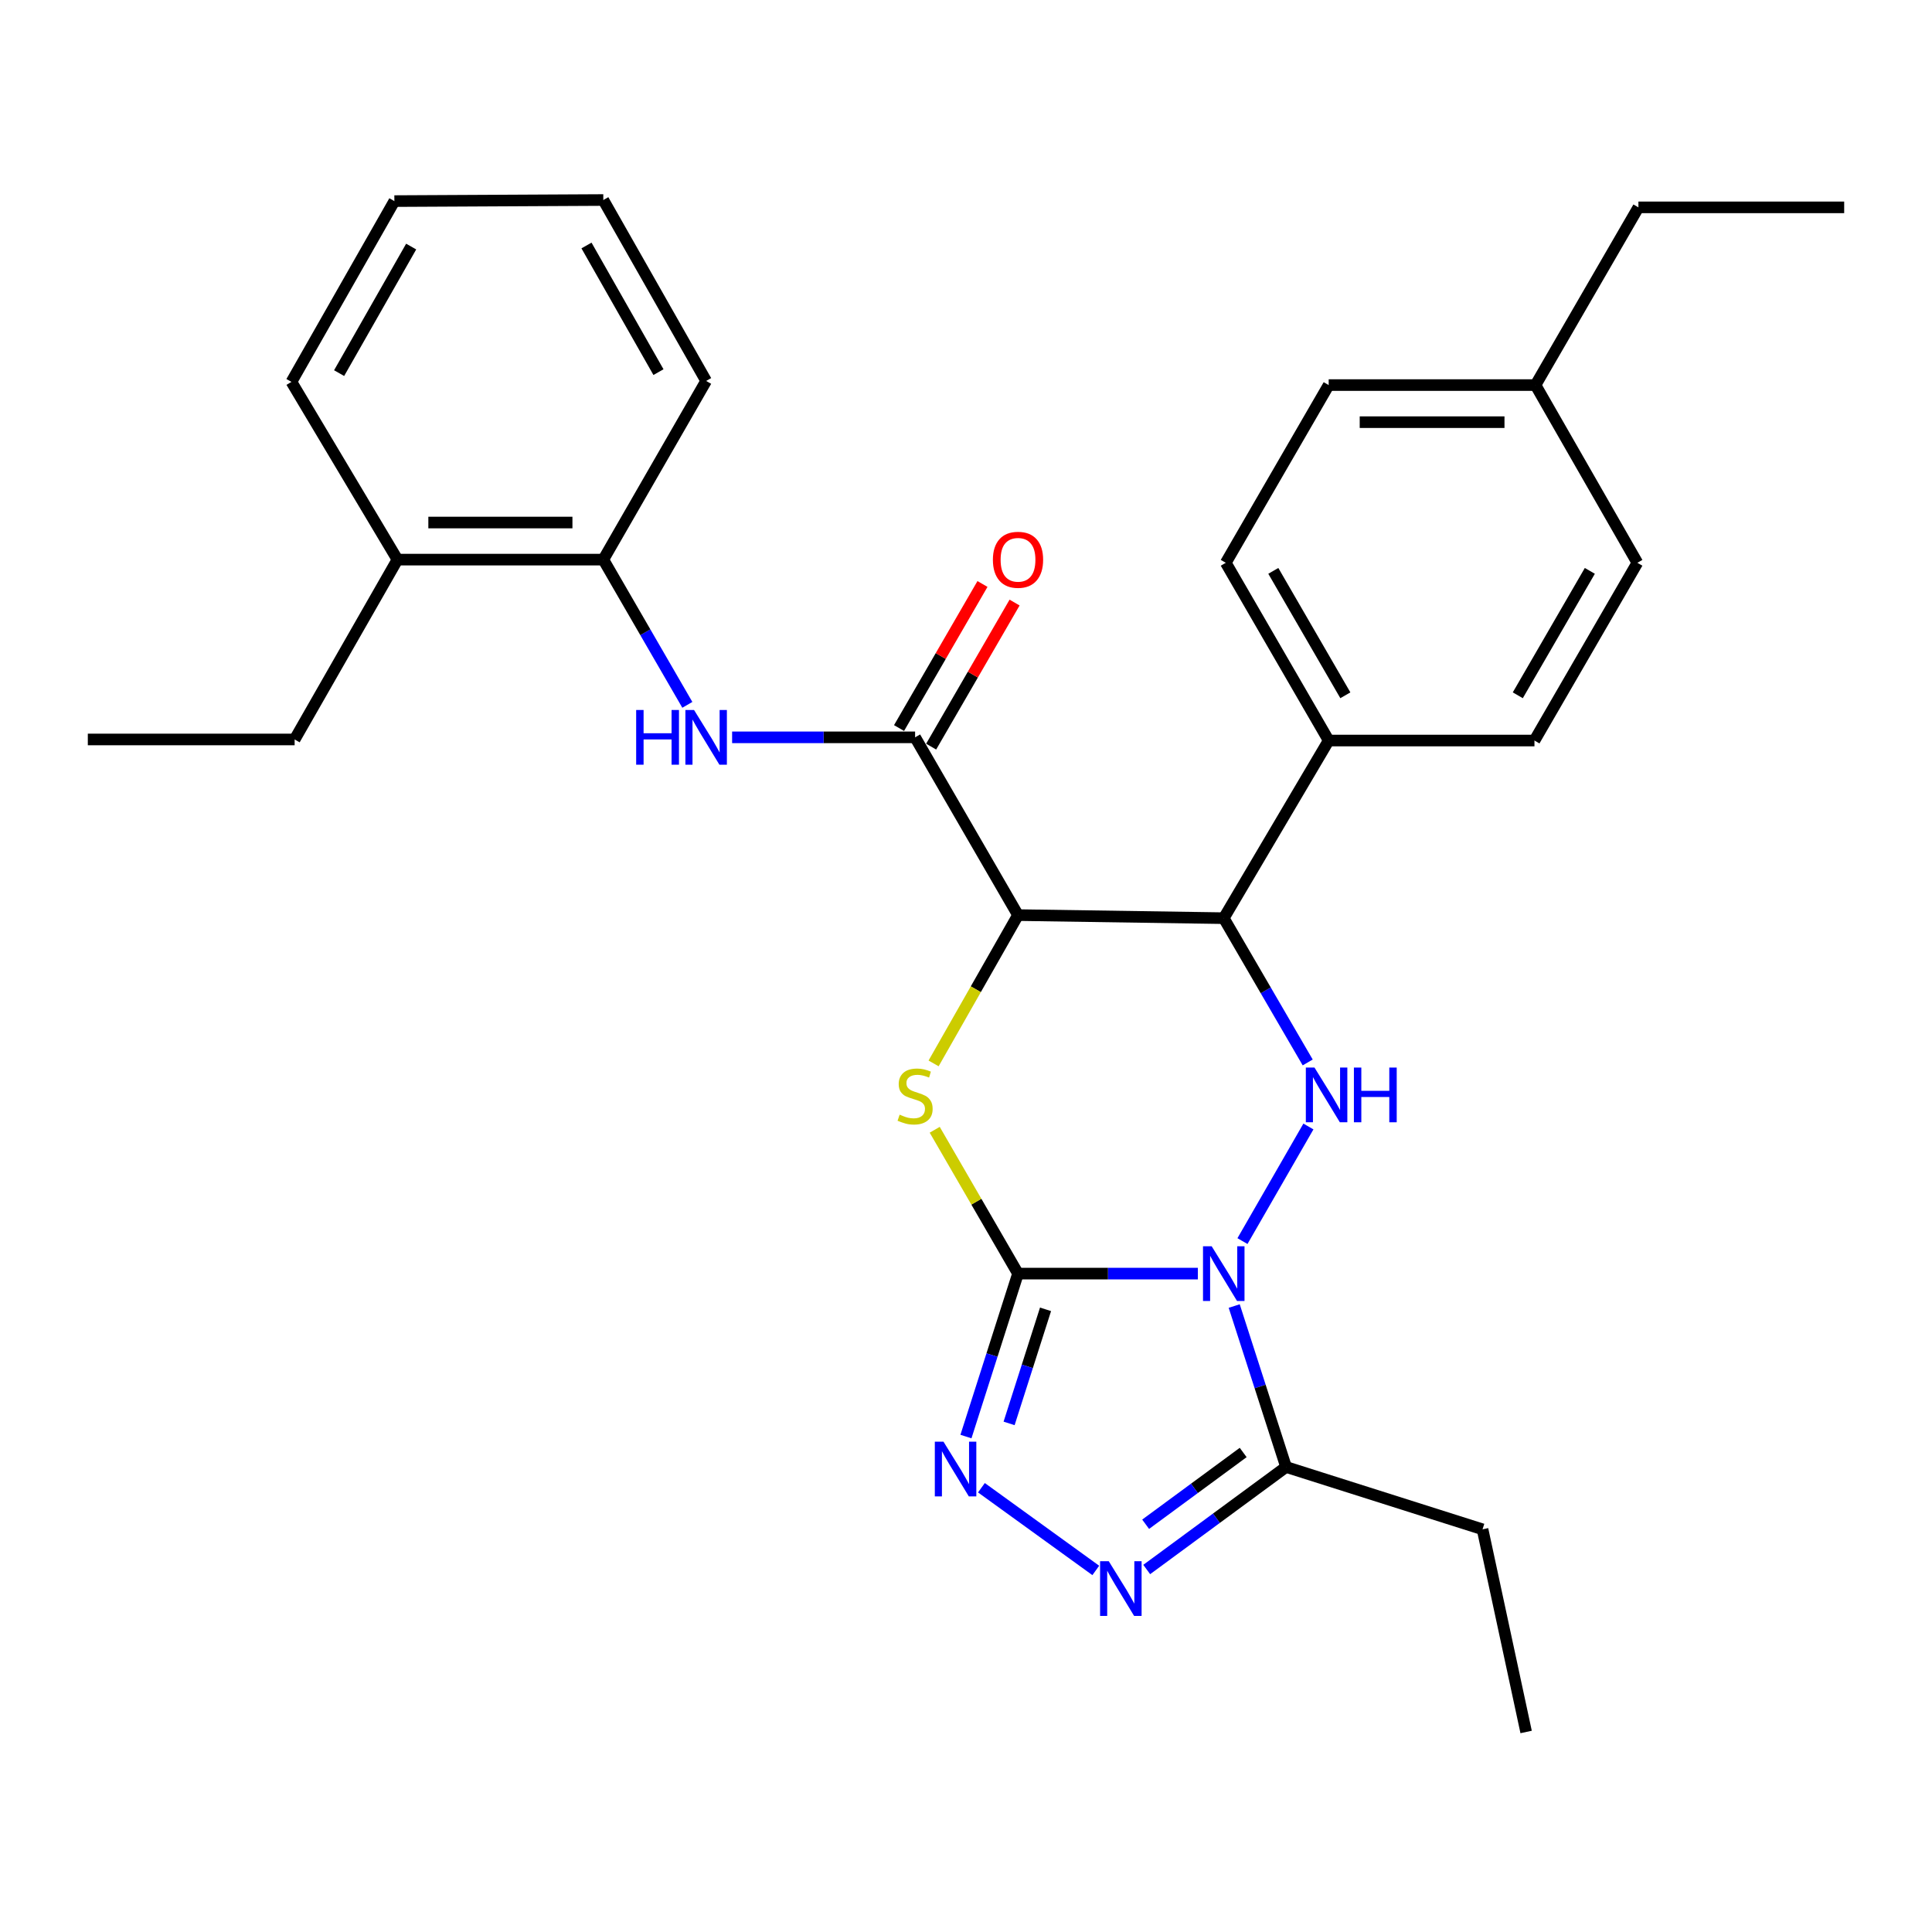 <?xml version='1.0' encoding='iso-8859-1'?>
<svg version='1.1' baseProfile='full'
              xmlns='http://www.w3.org/2000/svg'
                      xmlns:rdkit='http://www.rdkit.org/xml'
                      xmlns:xlink='http://www.w3.org/1999/xlink'
                  xml:space='preserve'
width='1000px' height='1000px' viewBox='0 0 1000 1000'>
<!-- END OF HEADER -->
<rect style='opacity:1.0;fill:#FFFFFF;stroke:none' width='1000' height='1000' x='0' y='0'> </rect>
<path class='bond-0' d='M 620.012,659.216 L 573.467,659.216' style='fill:none;fill-rule:evenodd;stroke:#0000FF;stroke-width:6px;stroke-linecap:butt;stroke-linejoin:miter;stroke-opacity:1' />
<path class='bond-0' d='M 573.467,659.216 L 526.922,659.216' style='fill:none;fill-rule:evenodd;stroke:#000000;stroke-width:6px;stroke-linecap:butt;stroke-linejoin:miter;stroke-opacity:1' />
<path class='bond-3' d='M 643.098,642.389 L 677.235,583.071' style='fill:none;fill-rule:evenodd;stroke:#0000FF;stroke-width:6px;stroke-linecap:butt;stroke-linejoin:miter;stroke-opacity:1' />
<path class='bond-6' d='M 638.825,676.005 L 652.247,717.657' style='fill:none;fill-rule:evenodd;stroke:#0000FF;stroke-width:6px;stroke-linecap:butt;stroke-linejoin:miter;stroke-opacity:1' />
<path class='bond-6' d='M 652.247,717.657 L 665.669,759.309' style='fill:none;fill-rule:evenodd;stroke:#000000;stroke-width:6px;stroke-linecap:butt;stroke-linejoin:miter;stroke-opacity:1' />
<path class='bond-2' d='M 526.922,659.216 L 505.366,621.992' style='fill:none;fill-rule:evenodd;stroke:#000000;stroke-width:6px;stroke-linecap:butt;stroke-linejoin:miter;stroke-opacity:1' />
<path class='bond-2' d='M 505.366,621.992 L 483.81,584.767' style='fill:none;fill-rule:evenodd;stroke:#CCCC00;stroke-width:6px;stroke-linecap:butt;stroke-linejoin:miter;stroke-opacity:1' />
<path class='bond-4' d='M 526.922,659.216 L 513.448,701.388' style='fill:none;fill-rule:evenodd;stroke:#000000;stroke-width:6px;stroke-linecap:butt;stroke-linejoin:miter;stroke-opacity:1' />
<path class='bond-4' d='M 513.448,701.388 L 499.975,743.561' style='fill:none;fill-rule:evenodd;stroke:#0000FF;stroke-width:6px;stroke-linecap:butt;stroke-linejoin:miter;stroke-opacity:1' />
<path class='bond-4' d='M 541.168,677.711 L 531.737,707.231' style='fill:none;fill-rule:evenodd;stroke:#000000;stroke-width:6px;stroke-linecap:butt;stroke-linejoin:miter;stroke-opacity:1' />
<path class='bond-4' d='M 531.737,707.231 L 522.306,736.752' style='fill:none;fill-rule:evenodd;stroke:#0000FF;stroke-width:6px;stroke-linecap:butt;stroke-linejoin:miter;stroke-opacity:1' />
<path class='bond-1' d='M 526.922,473.654 L 633.414,475.243' style='fill:none;fill-rule:evenodd;stroke:#000000;stroke-width:6px;stroke-linecap:butt;stroke-linejoin:miter;stroke-opacity:1' />
<path class='bond-8' d='M 526.922,473.654 L 473.654,381.646' style='fill:none;fill-rule:evenodd;stroke:#000000;stroke-width:6px;stroke-linecap:butt;stroke-linejoin:miter;stroke-opacity:1' />
<path class='bond-30' d='M 526.922,473.654 L 505.073,512.036' style='fill:none;fill-rule:evenodd;stroke:#000000;stroke-width:6px;stroke-linecap:butt;stroke-linejoin:miter;stroke-opacity:1' />
<path class='bond-30' d='M 505.073,512.036 L 483.224,550.418' style='fill:none;fill-rule:evenodd;stroke:#CCCC00;stroke-width:6px;stroke-linecap:butt;stroke-linejoin:miter;stroke-opacity:1' />
<path class='bond-5' d='M 676.862,549.922 L 655.138,512.583' style='fill:none;fill-rule:evenodd;stroke:#0000FF;stroke-width:6px;stroke-linecap:butt;stroke-linejoin:miter;stroke-opacity:1' />
<path class='bond-5' d='M 655.138,512.583 L 633.414,475.243' style='fill:none;fill-rule:evenodd;stroke:#000000;stroke-width:6px;stroke-linecap:butt;stroke-linejoin:miter;stroke-opacity:1' />
<path class='bond-29' d='M 507.982,770.05 L 567.18,812.854' style='fill:none;fill-rule:evenodd;stroke:#0000FF;stroke-width:6px;stroke-linecap:butt;stroke-linejoin:miter;stroke-opacity:1' />
<path class='bond-11' d='M 633.414,475.243 L 687.727,383.3' style='fill:none;fill-rule:evenodd;stroke:#000000;stroke-width:6px;stroke-linecap:butt;stroke-linejoin:miter;stroke-opacity:1' />
<path class='bond-7' d='M 665.669,759.309 L 629.605,785.842' style='fill:none;fill-rule:evenodd;stroke:#000000;stroke-width:6px;stroke-linecap:butt;stroke-linejoin:miter;stroke-opacity:1' />
<path class='bond-7' d='M 629.605,785.842 L 593.541,812.375' style='fill:none;fill-rule:evenodd;stroke:#0000FF;stroke-width:6px;stroke-linecap:butt;stroke-linejoin:miter;stroke-opacity:1' />
<path class='bond-7' d='M 643.472,751.804 L 618.227,770.377' style='fill:none;fill-rule:evenodd;stroke:#000000;stroke-width:6px;stroke-linecap:butt;stroke-linejoin:miter;stroke-opacity:1' />
<path class='bond-7' d='M 618.227,770.377 L 592.983,788.95' style='fill:none;fill-rule:evenodd;stroke:#0000FF;stroke-width:6px;stroke-linecap:butt;stroke-linejoin:miter;stroke-opacity:1' />
<path class='bond-16' d='M 665.669,759.309 L 767.362,791.575' style='fill:none;fill-rule:evenodd;stroke:#000000;stroke-width:6px;stroke-linecap:butt;stroke-linejoin:miter;stroke-opacity:1' />
<path class='bond-9' d='M 473.654,381.646 L 426.298,381.646' style='fill:none;fill-rule:evenodd;stroke:#000000;stroke-width:6px;stroke-linecap:butt;stroke-linejoin:miter;stroke-opacity:1' />
<path class='bond-9' d='M 426.298,381.646 L 378.942,381.646' style='fill:none;fill-rule:evenodd;stroke:#0000FF;stroke-width:6px;stroke-linecap:butt;stroke-linejoin:miter;stroke-opacity:1' />
<path class='bond-12' d='M 481.962,386.457 L 503.552,349.173' style='fill:none;fill-rule:evenodd;stroke:#000000;stroke-width:6px;stroke-linecap:butt;stroke-linejoin:miter;stroke-opacity:1' />
<path class='bond-12' d='M 503.552,349.173 L 525.143,311.888' style='fill:none;fill-rule:evenodd;stroke:#FF0000;stroke-width:6px;stroke-linecap:butt;stroke-linejoin:miter;stroke-opacity:1' />
<path class='bond-12' d='M 465.347,376.836 L 486.938,339.551' style='fill:none;fill-rule:evenodd;stroke:#000000;stroke-width:6px;stroke-linecap:butt;stroke-linejoin:miter;stroke-opacity:1' />
<path class='bond-12' d='M 486.938,339.551 L 508.528,302.267' style='fill:none;fill-rule:evenodd;stroke:#FF0000;stroke-width:6px;stroke-linecap:butt;stroke-linejoin:miter;stroke-opacity:1' />
<path class='bond-10' d='M 355.767,364.83 L 334.02,327.245' style='fill:none;fill-rule:evenodd;stroke:#0000FF;stroke-width:6px;stroke-linecap:butt;stroke-linejoin:miter;stroke-opacity:1' />
<path class='bond-10' d='M 334.02,327.245 L 312.273,289.66' style='fill:none;fill-rule:evenodd;stroke:#000000;stroke-width:6px;stroke-linecap:butt;stroke-linejoin:miter;stroke-opacity:1' />
<path class='bond-13' d='M 312.273,289.66 L 205.727,289.66' style='fill:none;fill-rule:evenodd;stroke:#000000;stroke-width:6px;stroke-linecap:butt;stroke-linejoin:miter;stroke-opacity:1' />
<path class='bond-13' d='M 296.291,270.461 L 221.709,270.461' style='fill:none;fill-rule:evenodd;stroke:#000000;stroke-width:6px;stroke-linecap:butt;stroke-linejoin:miter;stroke-opacity:1' />
<path class='bond-20' d='M 312.273,289.66 L 365.498,197.172' style='fill:none;fill-rule:evenodd;stroke:#000000;stroke-width:6px;stroke-linecap:butt;stroke-linejoin:miter;stroke-opacity:1' />
<path class='bond-14' d='M 687.727,383.3 L 634.46,291.303' style='fill:none;fill-rule:evenodd;stroke:#000000;stroke-width:6px;stroke-linecap:butt;stroke-linejoin:miter;stroke-opacity:1' />
<path class='bond-14' d='M 696.352,359.88 L 659.065,295.482' style='fill:none;fill-rule:evenodd;stroke:#000000;stroke-width:6px;stroke-linecap:butt;stroke-linejoin:miter;stroke-opacity:1' />
<path class='bond-15' d='M 687.727,383.3 L 794.231,383.3' style='fill:none;fill-rule:evenodd;stroke:#000000;stroke-width:6px;stroke-linecap:butt;stroke-linejoin:miter;stroke-opacity:1' />
<path class='bond-21' d='M 205.727,289.66 L 152.502,382.745' style='fill:none;fill-rule:evenodd;stroke:#000000;stroke-width:6px;stroke-linecap:butt;stroke-linejoin:miter;stroke-opacity:1' />
<path class='bond-22' d='M 205.727,289.66 L 150.849,197.663' style='fill:none;fill-rule:evenodd;stroke:#000000;stroke-width:6px;stroke-linecap:butt;stroke-linejoin:miter;stroke-opacity:1' />
<path class='bond-18' d='M 634.46,291.303 L 687.727,199.316' style='fill:none;fill-rule:evenodd;stroke:#000000;stroke-width:6px;stroke-linecap:butt;stroke-linejoin:miter;stroke-opacity:1' />
<path class='bond-17' d='M 794.231,383.3 L 847.498,291.303' style='fill:none;fill-rule:evenodd;stroke:#000000;stroke-width:6px;stroke-linecap:butt;stroke-linejoin:miter;stroke-opacity:1' />
<path class='bond-17' d='M 785.606,359.88 L 822.893,295.482' style='fill:none;fill-rule:evenodd;stroke:#000000;stroke-width:6px;stroke-linecap:butt;stroke-linejoin:miter;stroke-opacity:1' />
<path class='bond-24' d='M 767.362,791.575 L 789.921,896.467' style='fill:none;fill-rule:evenodd;stroke:#000000;stroke-width:6px;stroke-linecap:butt;stroke-linejoin:miter;stroke-opacity:1' />
<path class='bond-19' d='M 847.498,291.303 L 794.775,199.316' style='fill:none;fill-rule:evenodd;stroke:#000000;stroke-width:6px;stroke-linecap:butt;stroke-linejoin:miter;stroke-opacity:1' />
<path class='bond-31' d='M 687.727,199.316 L 794.775,199.316' style='fill:none;fill-rule:evenodd;stroke:#000000;stroke-width:6px;stroke-linecap:butt;stroke-linejoin:miter;stroke-opacity:1' />
<path class='bond-31' d='M 703.784,218.516 L 778.717,218.516' style='fill:none;fill-rule:evenodd;stroke:#000000;stroke-width:6px;stroke-linecap:butt;stroke-linejoin:miter;stroke-opacity:1' />
<path class='bond-23' d='M 794.775,199.316 L 848.042,107.33' style='fill:none;fill-rule:evenodd;stroke:#000000;stroke-width:6px;stroke-linecap:butt;stroke-linejoin:miter;stroke-opacity:1' />
<path class='bond-27' d='M 365.498,197.172 L 312.273,103.533' style='fill:none;fill-rule:evenodd;stroke:#000000;stroke-width:6px;stroke-linecap:butt;stroke-linejoin:miter;stroke-opacity:1' />
<path class='bond-27' d='M 340.822,192.614 L 303.565,127.066' style='fill:none;fill-rule:evenodd;stroke:#000000;stroke-width:6px;stroke-linecap:butt;stroke-linejoin:miter;stroke-opacity:1' />
<path class='bond-25' d='M 152.502,382.745 L 45.455,382.745' style='fill:none;fill-rule:evenodd;stroke:#000000;stroke-width:6px;stroke-linecap:butt;stroke-linejoin:miter;stroke-opacity:1' />
<path class='bond-32' d='M 150.849,197.663 L 204.127,104.087' style='fill:none;fill-rule:evenodd;stroke:#000000;stroke-width:6px;stroke-linecap:butt;stroke-linejoin:miter;stroke-opacity:1' />
<path class='bond-32' d='M 175.525,193.126 L 212.82,127.623' style='fill:none;fill-rule:evenodd;stroke:#000000;stroke-width:6px;stroke-linecap:butt;stroke-linejoin:miter;stroke-opacity:1' />
<path class='bond-26' d='M 848.042,107.33 L 954.545,107.33' style='fill:none;fill-rule:evenodd;stroke:#000000;stroke-width:6px;stroke-linecap:butt;stroke-linejoin:miter;stroke-opacity:1' />
<path class='bond-28' d='M 312.273,103.533 L 204.127,104.087' style='fill:none;fill-rule:evenodd;stroke:#000000;stroke-width:6px;stroke-linecap:butt;stroke-linejoin:miter;stroke-opacity:1' />
<path  class='atom-0' d='M 627.154 645.056
L 636.434 660.056
Q 637.354 661.536, 638.834 664.216
Q 640.314 666.896, 640.394 667.056
L 640.394 645.056
L 644.154 645.056
L 644.154 673.376
L 640.274 673.376
L 630.314 656.976
Q 629.154 655.056, 627.914 652.856
Q 626.714 650.656, 626.354 649.976
L 626.354 673.376
L 622.674 673.376
L 622.674 645.056
L 627.154 645.056
' fill='#0000FF'/>
<path  class='atom-3' d='M 465.654 576.95
Q 465.974 577.07, 467.294 577.63
Q 468.614 578.19, 470.054 578.55
Q 471.534 578.87, 472.974 578.87
Q 475.654 578.87, 477.214 577.59
Q 478.774 576.27, 478.774 573.99
Q 478.774 572.43, 477.974 571.47
Q 477.214 570.51, 476.014 569.99
Q 474.814 569.47, 472.814 568.87
Q 470.294 568.11, 468.774 567.39
Q 467.294 566.67, 466.214 565.15
Q 465.174 563.63, 465.174 561.07
Q 465.174 557.51, 467.574 555.31
Q 470.014 553.11, 474.814 553.11
Q 478.094 553.11, 481.814 554.67
L 480.894 557.75
Q 477.494 556.35, 474.934 556.35
Q 472.174 556.35, 470.654 557.51
Q 469.134 558.63, 469.174 560.59
Q 469.174 562.11, 469.934 563.03
Q 470.734 563.95, 471.854 564.47
Q 473.014 564.99, 474.934 565.59
Q 477.494 566.39, 479.014 567.19
Q 480.534 567.99, 481.614 569.63
Q 482.734 571.23, 482.734 573.99
Q 482.734 577.91, 480.094 580.03
Q 477.494 582.11, 473.134 582.11
Q 470.614 582.11, 468.694 581.55
Q 466.814 581.03, 464.574 580.11
L 465.654 576.95
' fill='#CCCC00'/>
<path  class='atom-4' d='M 680.379 552.569
L 689.659 567.569
Q 690.579 569.049, 692.059 571.729
Q 693.539 574.409, 693.619 574.569
L 693.619 552.569
L 697.379 552.569
L 697.379 580.889
L 693.499 580.889
L 683.539 564.489
Q 682.379 562.569, 681.139 560.369
Q 679.939 558.169, 679.579 557.489
L 679.579 580.889
L 675.899 580.889
L 675.899 552.569
L 680.379 552.569
' fill='#0000FF'/>
<path  class='atom-4' d='M 700.779 552.569
L 704.619 552.569
L 704.619 564.609
L 719.099 564.609
L 719.099 552.569
L 722.939 552.569
L 722.939 580.889
L 719.099 580.889
L 719.099 567.809
L 704.619 567.809
L 704.619 580.889
L 700.779 580.889
L 700.779 552.569
' fill='#0000FF'/>
<path  class='atom-5' d='M 488.343 746.216
L 497.623 761.216
Q 498.543 762.696, 500.023 765.376
Q 501.503 768.056, 501.583 768.216
L 501.583 746.216
L 505.343 746.216
L 505.343 774.536
L 501.463 774.536
L 491.503 758.136
Q 490.343 756.216, 489.103 754.016
Q 487.903 751.816, 487.543 751.136
L 487.543 774.536
L 483.863 774.536
L 483.863 746.216
L 488.343 746.216
' fill='#0000FF'/>
<path  class='atom-8' d='M 573.887 808.07
L 583.167 823.07
Q 584.087 824.55, 585.567 827.23
Q 587.047 829.91, 587.127 830.07
L 587.127 808.07
L 590.887 808.07
L 590.887 836.39
L 587.007 836.39
L 577.047 819.99
Q 575.887 818.07, 574.647 815.87
Q 573.447 813.67, 573.087 812.99
L 573.087 836.39
L 569.407 836.39
L 569.407 808.07
L 573.887 808.07
' fill='#0000FF'/>
<path  class='atom-10' d='M 329.278 367.486
L 333.118 367.486
L 333.118 379.526
L 347.598 379.526
L 347.598 367.486
L 351.438 367.486
L 351.438 395.806
L 347.598 395.806
L 347.598 382.726
L 333.118 382.726
L 333.118 395.806
L 329.278 395.806
L 329.278 367.486
' fill='#0000FF'/>
<path  class='atom-10' d='M 359.238 367.486
L 368.518 382.486
Q 369.438 383.966, 370.918 386.646
Q 372.398 389.326, 372.478 389.486
L 372.478 367.486
L 376.238 367.486
L 376.238 395.806
L 372.358 395.806
L 362.398 379.406
Q 361.238 377.486, 359.998 375.286
Q 358.798 373.086, 358.438 372.406
L 358.438 395.806
L 354.758 395.806
L 354.758 367.486
L 359.238 367.486
' fill='#0000FF'/>
<path  class='atom-13' d='M 513.922 289.74
Q 513.922 282.94, 517.282 279.14
Q 520.642 275.34, 526.922 275.34
Q 533.202 275.34, 536.562 279.14
Q 539.922 282.94, 539.922 289.74
Q 539.922 296.62, 536.522 300.54
Q 533.122 304.42, 526.922 304.42
Q 520.682 304.42, 517.282 300.54
Q 513.922 296.66, 513.922 289.74
M 526.922 301.22
Q 531.242 301.22, 533.562 298.34
Q 535.922 295.42, 535.922 289.74
Q 535.922 284.18, 533.562 281.38
Q 531.242 278.54, 526.922 278.54
Q 522.602 278.54, 520.242 281.34
Q 517.922 284.14, 517.922 289.74
Q 517.922 295.46, 520.242 298.34
Q 522.602 301.22, 526.922 301.22
' fill='#FF0000'/>
</svg>
